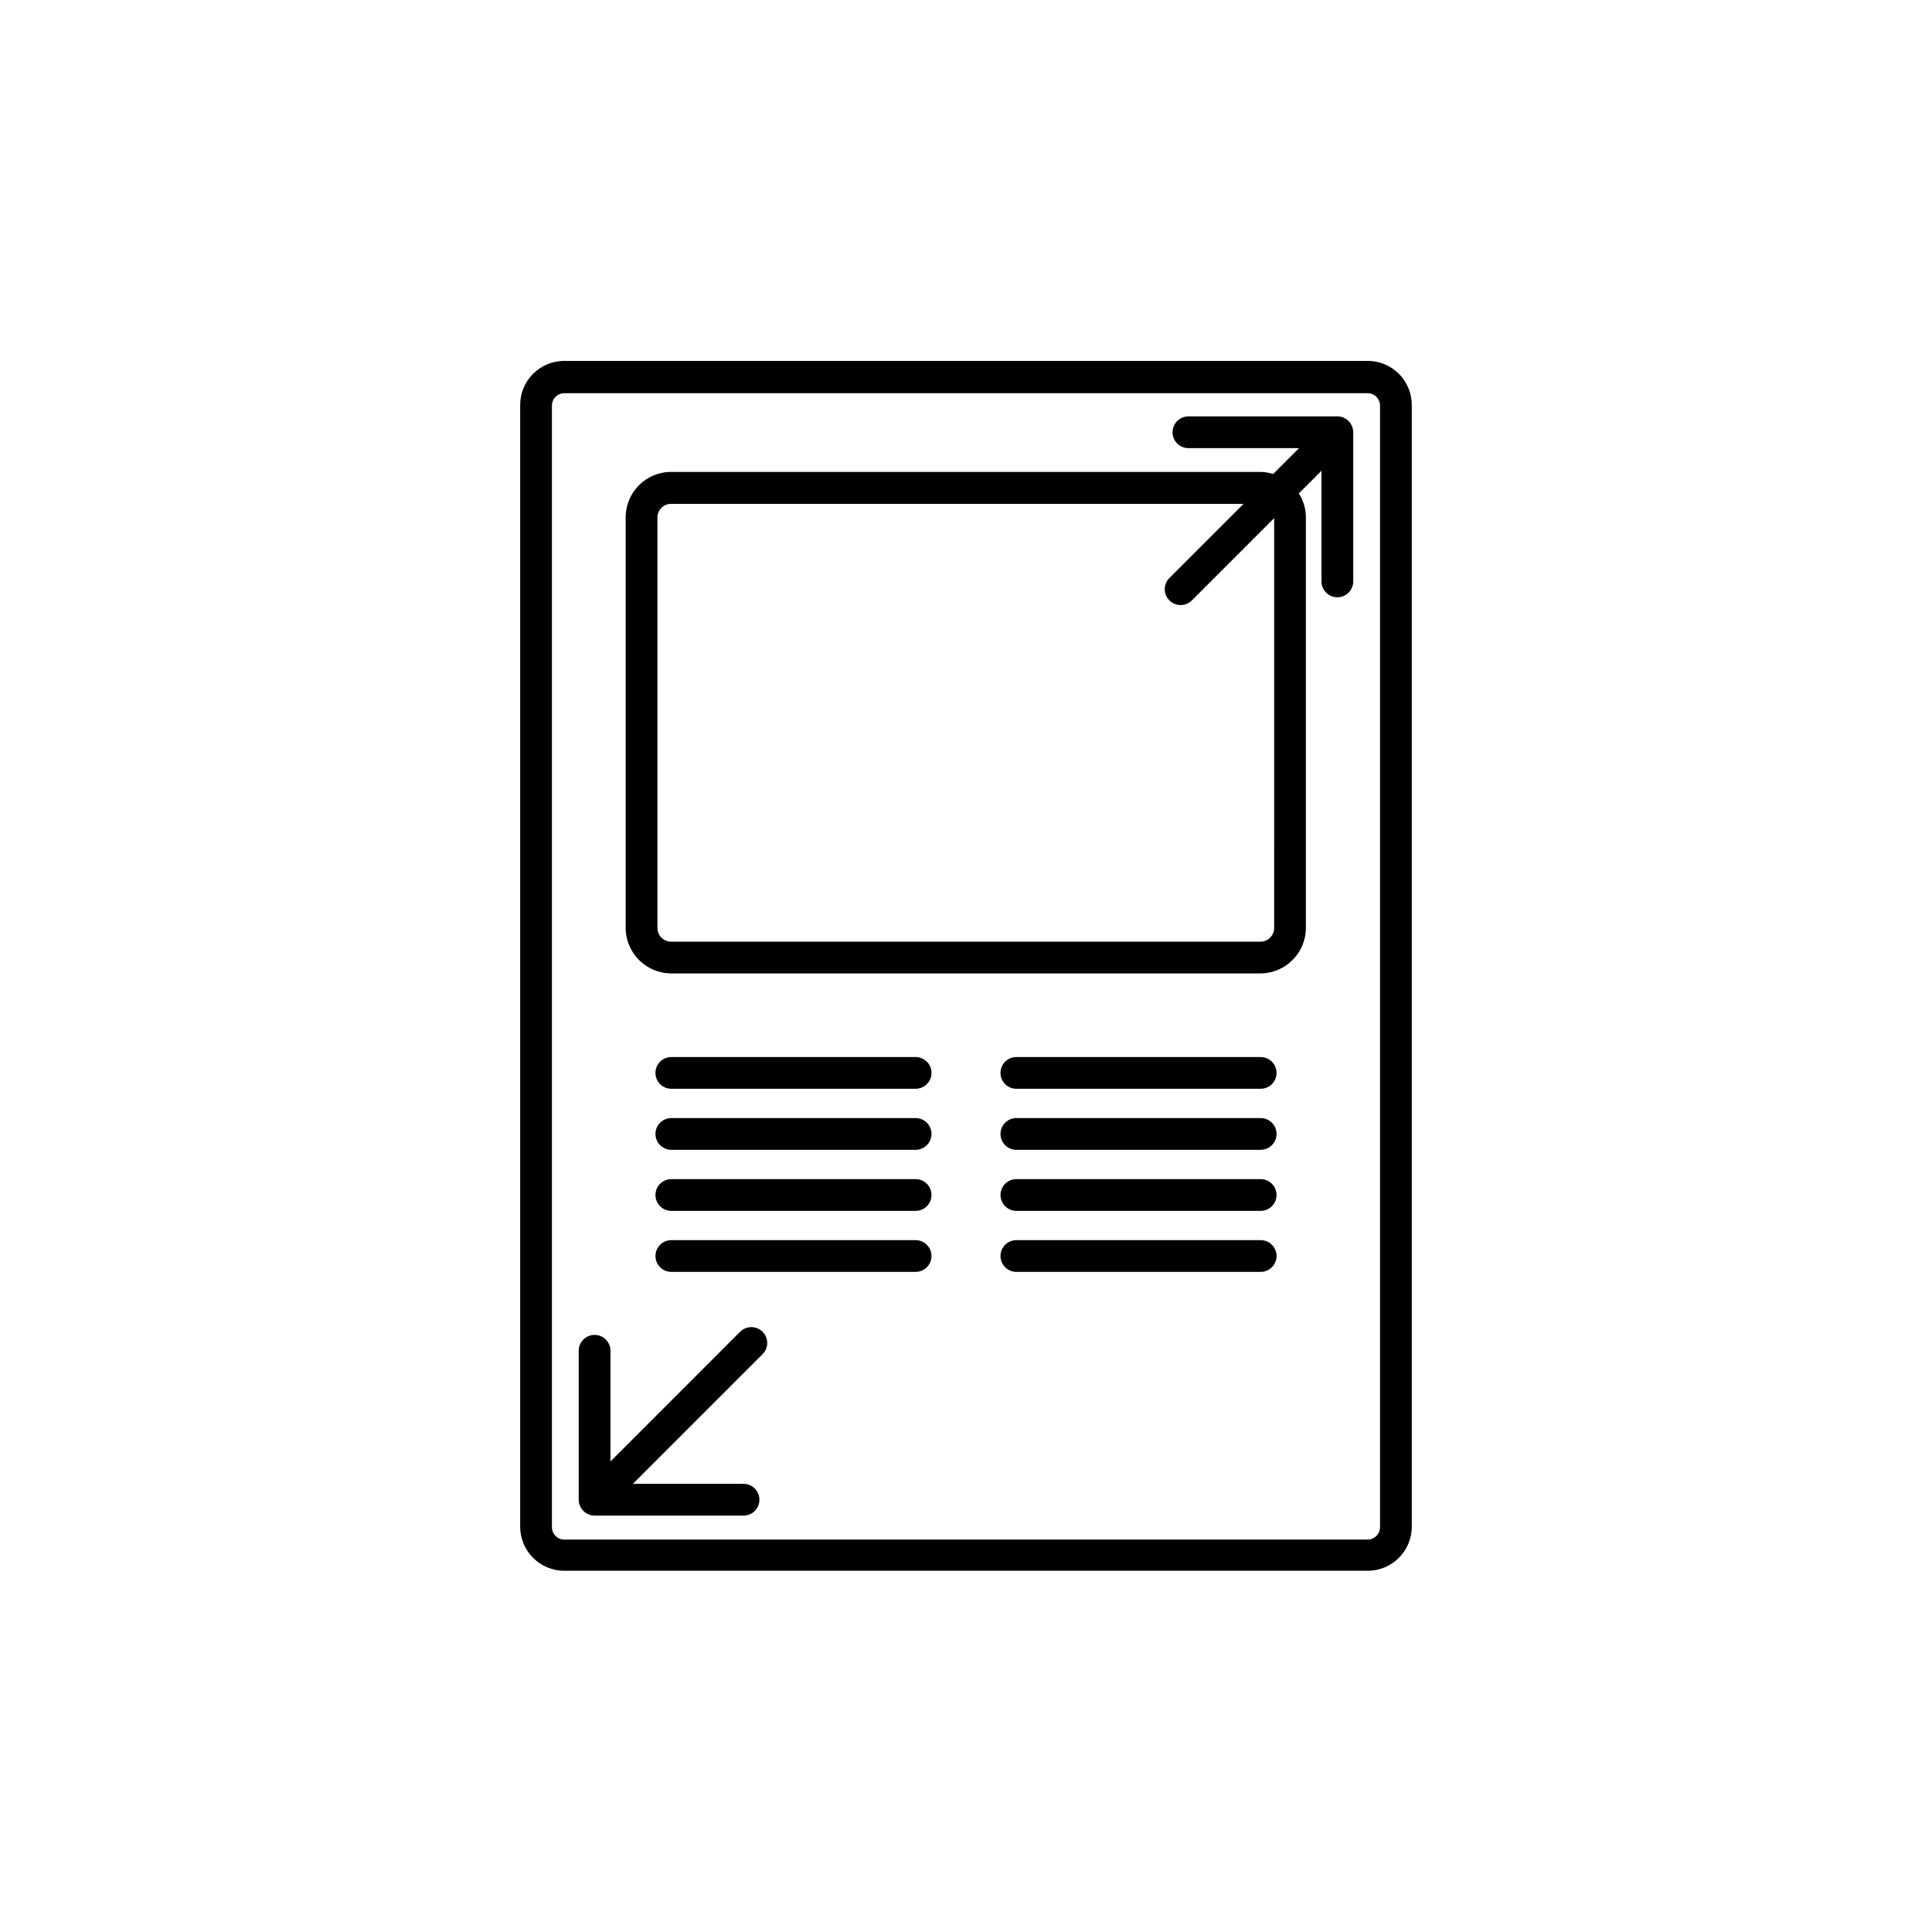 <?xml version="1.0" encoding="UTF-8"?>
<!-- The Best Svg Icon site in the world: iconSvg.co, Visit us! https://iconsvg.co -->
<svg fill="#000000" width="800px" height="800px" version="1.1" viewBox="144 144 512 512" xmlns="http://www.w3.org/2000/svg">
 <g>
  <path d="m506.45 239.64h-212.91c-6.453 0-11.688 5.231-11.688 11.688v297.25c0 6.457 5.234 11.691 11.688 11.691h212.91c6.457 0 11.688-5.234 11.688-11.691v-297.25c0-3.102-1.23-6.074-3.422-8.266s-5.164-3.422-8.266-3.422zm3.273 309.09c0 1.809-1.465 3.273-3.273 3.273h-212.91c-1.809 0-3.273-1.465-3.273-3.273v-297.25c0-1.809 1.465-3.277 3.273-3.277h212.91c1.809 0 3.273 1.469 3.273 3.277z"/>
  <path d="m340.14 496.93-34.359 34.363v-29.324c0-2.324-1.883-4.207-4.207-4.207-2.32 0-4.207 1.883-4.207 4.207v39.5c0.027 2.297 1.887 4.152 4.184 4.18h39.5c2.32 0 4.203-1.883 4.203-4.207 0-2.32-1.883-4.207-4.203-4.207h-29.324l34.359-34.359c1.645-1.641 1.645-4.301 0-5.945-1.641-1.641-4.301-1.641-5.945 0z"/>
  <path d="m386.65 424.13h-64.742c-2.32 0-4.203 1.883-4.203 4.203 0 2.324 1.883 4.207 4.203 4.207h64.742c2.324 0 4.207-1.883 4.207-4.207 0-2.32-1.883-4.203-4.207-4.203z"/>
  <path d="m386.65 440.3h-64.742c-2.32 0-4.203 1.883-4.203 4.207 0 2.32 1.883 4.207 4.203 4.207h64.742c2.324 0 4.207-1.887 4.207-4.207 0-2.324-1.883-4.207-4.207-4.207z"/>
  <path d="m386.65 456.48h-64.742c-2.32 0-4.203 1.883-4.203 4.207 0 2.32 1.883 4.207 4.203 4.207h64.742c2.324 0 4.207-1.887 4.207-4.207 0-2.324-1.883-4.207-4.207-4.207z"/>
  <path d="m386.65 472.65h-64.742c-2.32 0-4.203 1.883-4.203 4.207s1.883 4.207 4.203 4.207h64.742c2.324 0 4.207-1.883 4.207-4.207s-1.883-4.207-4.207-4.207z"/>
  <path d="m478.09 424.13h-64.742c-2.32 0-4.203 1.883-4.203 4.203 0 2.324 1.883 4.207 4.203 4.207h64.742c2.324 0 4.207-1.883 4.207-4.207 0-2.32-1.883-4.203-4.207-4.203z"/>
  <path d="m478.09 440.3h-64.742c-2.32 0-4.203 1.883-4.203 4.207 0 2.32 1.883 4.207 4.203 4.207h64.742c2.324 0 4.207-1.887 4.207-4.207 0-2.324-1.883-4.207-4.207-4.207z"/>
  <path d="m478.09 456.48h-64.742c-2.32 0-4.203 1.883-4.203 4.207 0 2.32 1.883 4.207 4.203 4.207h64.742c2.324 0 4.207-1.887 4.207-4.207 0-2.324-1.883-4.207-4.207-4.207z"/>
  <path d="m478.09 472.65h-64.742c-2.32 0-4.203 1.883-4.203 4.207s1.883 4.207 4.203 4.207h64.742c2.324 0 4.207-1.883 4.207-4.207s-1.883-4.207-4.207-4.207z"/>
  <path d="m500 254.65c-0.512-0.207-1.059-0.309-1.613-0.301h-39.445c-2.324 0-4.207 1.883-4.207 4.207 0 2.324 1.883 4.207 4.207 4.207h29.32l-6.852 6.852c-1.094-0.348-2.231-0.535-3.375-0.555h-156.18c-6.652 0-12.043 5.391-12.043 12.039v108.82c0.027 6.641 5.402 12.016 12.043 12.043h156.18c6.637-0.027 12.012-5.402 12.039-12.043v-108.77c0-2.266-0.648-4.484-1.863-6.398l5.996-5.996v29.324c0 2.324 1.883 4.207 4.207 4.207s4.207-1.883 4.207-4.207v-39.551c-0.016-1.699-1.047-3.231-2.621-3.879zm-18.336 135.27c0 2.004-1.625 3.629-3.629 3.629h-156.18c-2.004 0-3.629-1.625-3.629-3.629v-108.77c0-2.004 1.625-3.625 3.629-3.625h151.7l-19.648 19.648c-1.641 1.641-1.641 4.301 0 5.945 1.641 1.641 4.305 1.641 5.945 0l21.816-21.816z"/>
 </g>
</svg>